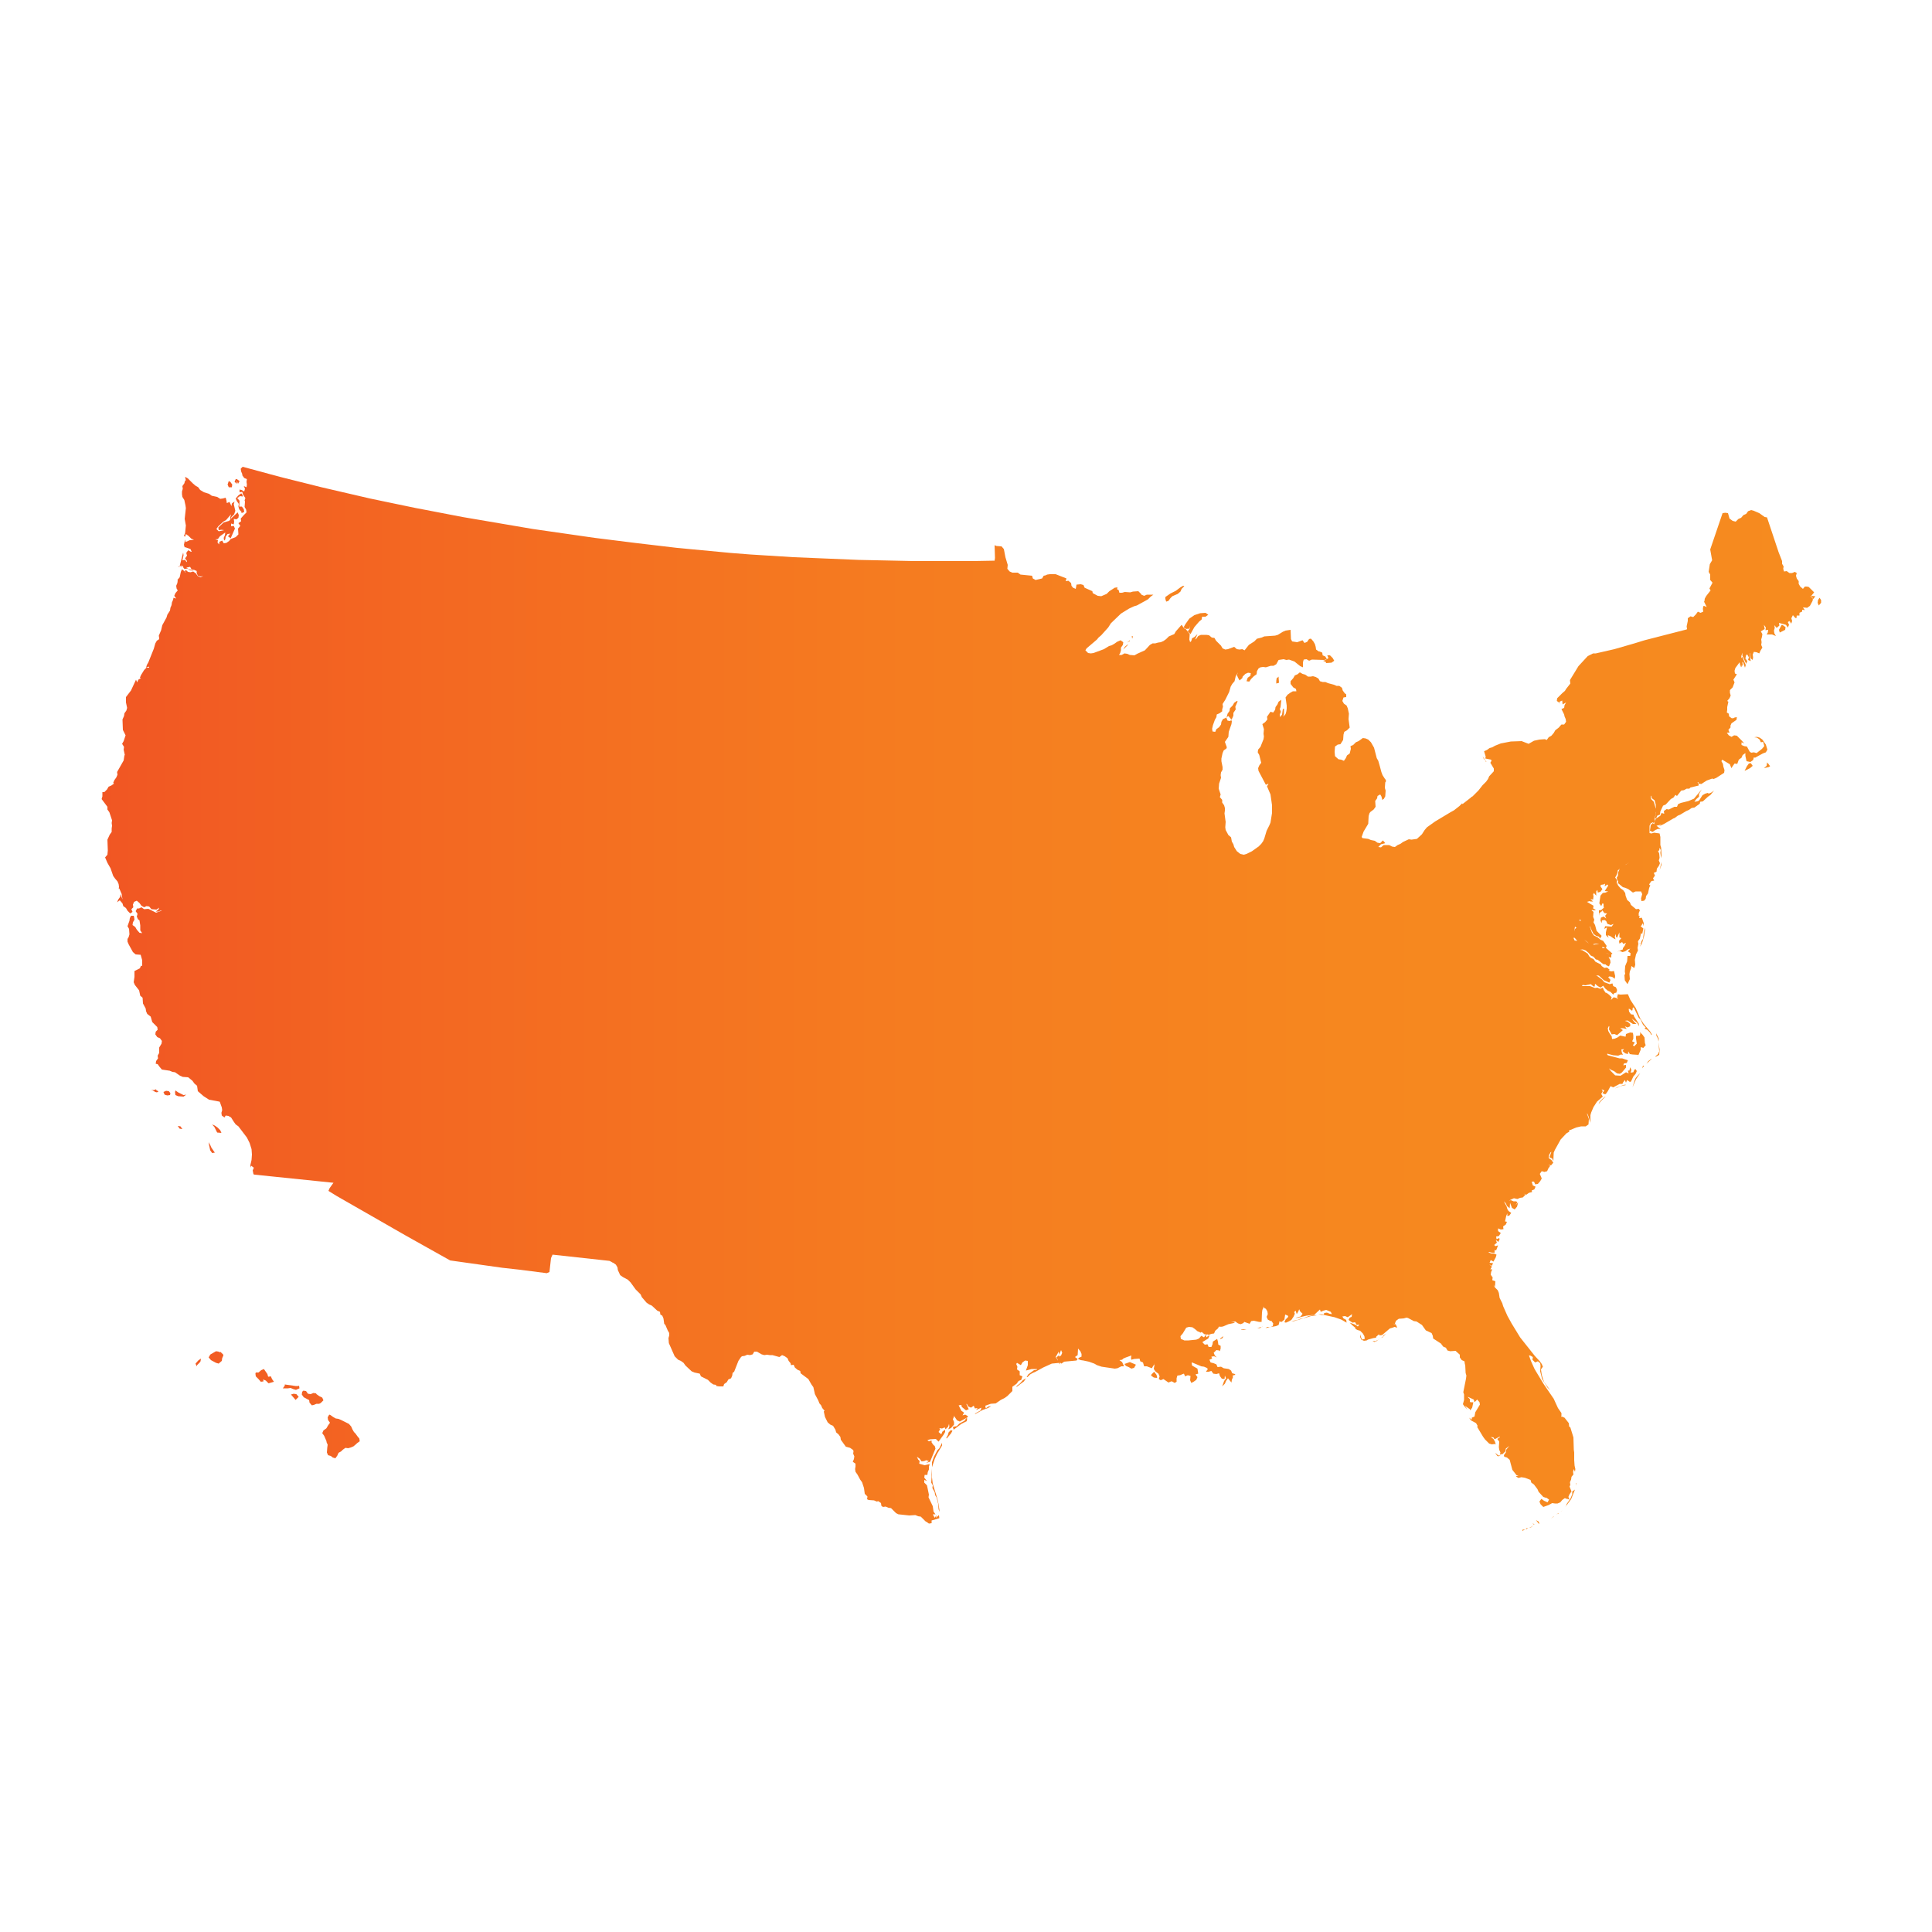 <?xml version="1.0" encoding="utf-8"?>
<!-- Generator: Adobe Illustrator 26.0.3, SVG Export Plug-In . SVG Version: 6.00 Build 0)  -->
<svg version="1.1" xmlns="http://www.w3.org/2000/svg" xmlns:xlink="http://www.w3.org/1999/xlink" x="0px" y="0px"
	 viewBox="0 0 500 500" style="enable-background:new 0 0 500 500;" xml:space="preserve">
<style type="text/css">
	.st0{display:none;}
	.st1{display:inline;}
	
		.st2{clip-path:url(#SVGID_00000033346075900621204640000002016870528580928134_);fill:none;stroke:#660080;stroke-width:1.5;stroke-miterlimit:10;}
	.st3{fill:url(#SVGID_00000177467052937844457350000009774719816615735473_);}
	.st4{fill:url(#SVGID_00000004545600999608330340000007635577630620713908_);}
	.st5{fill:url(#SVGID_00000057837111588627095120000009238681746610450873_);}
	.st6{fill:url(#SVGID_00000015323340219752419800000007099537365277156527_);}
	.st7{fill:url(#SVGID_00000021808918558447998450000005184750298459759269_);}
	.st8{fill:url(#SVGID_00000128449566885944012430000014799628073809817012_);}
	.st9{fill:url(#SVGID_00000154391331767909486060000008275457432211046053_);}
	.st10{fill:url(#SVGID_00000131363331869378501930000016280743195886964899_);}
	.st11{fill:url(#SVGID_00000163031190661787743320000005817800243174562227_);}
	.st12{fill:url(#SVGID_00000098211391920787637320000007519329760971651257_);}
	.st13{fill:url(#SVGID_00000030445166645502711350000010042652113261566085_);}
	.st14{fill:url(#SVGID_00000031180581151907634700000010445425707559778474_);}
	.st15{fill:url(#SVGID_00000158022066370161132490000005447968027687368357_);}
	.st16{fill:url(#SVGID_00000150089894691880120770000005493404256371036346_);}
	.st17{fill:url(#SVGID_00000129887143559107367910000003818430935140145057_);}
	.st18{fill:url(#SVGID_00000035491194316390340050000011027357220981773227_);}
	.st19{fill:url(#SVGID_00000000209204144078301950000014145861932162120327_);}
	.st20{fill:url(#SVGID_00000095335654154028969460000011923604586073378227_);}
	.st21{fill:url(#SVGID_00000075866241655374476690000001290445234521113766_);}
	.st22{fill:url(#SVGID_00000119116989557048462000000016090490049289304985_);}
	.st23{fill:url(#SVGID_00000102523906598648816140000010299309739802792361_);}
	.st24{fill:url(#SVGID_00000042014734064278658990000017330833243742225816_);}
	.st25{fill:url(#SVGID_00000033371382451929021130000004452393698669318818_);}
	.st26{fill:url(#SVGID_00000010307606510108494770000003184464165175328190_);}
	.st27{fill:url(#SVGID_00000011031072615772704350000001820933678284347042_);}
	.st28{fill:url(#SVGID_00000180341213796750645240000016043900646816829589_);}
	.st29{fill:url(#SVGID_00000036250040050858370940000009456332369915526557_);}
	.st30{fill:url(#SVGID_00000065796330615614422010000004329912531721643449_);}
	.st31{fill:url(#SVGID_00000008837343291861242520000005775702582353979820_);}
	.st32{fill:url(#SVGID_00000173842277725967455890000004884687903677630651_);}
	.st33{fill:url(#SVGID_00000018194878731597214380000004269561685499123340_);}
	.st34{fill:url(#SVGID_00000141429237785606564360000007039625996012675756_);}
	.st35{fill:url(#SVGID_00000166651782496671149580000000540903298162406544_);}
	.st36{fill:url(#SVGID_00000096764867752431532840000009653316039132691595_);}
	.st37{fill:url(#SVGID_00000056391973649030579550000007901346390083317391_);}
	.st38{fill:url(#SVGID_00000121280022659696982820000000861586530504290192_);}
	.st39{fill:url(#SVGID_00000033347538907876453270000017073741528412528550_);}
	.st40{fill:url(#SVGID_00000178904046935371900980000006671175458636152709_);}
	.st41{fill:url(#SVGID_00000171711760353036321160000000918273966210843317_);}
	.st42{fill:url(#SVGID_00000149355354023895882520000006485259387401109928_);}
	.st43{fill:url(#SVGID_00000133496462961468342010000017975868161862883973_);}
	.st44{fill:url(#SVGID_00000106104916652603211750000002748658866829934484_);}
	.st45{fill:url(#SVGID_00000080173033408969081870000004771051998695749507_);}
	.st46{fill:url(#SVGID_00000147203925797977217300000005466276458111000970_);}
	.st47{fill:url(#SVGID_00000155837073242352109660000005288151469100591771_);}
	.st48{fill:url(#SVGID_00000114073221781101316810000015495794059586896512_);}
	.st49{fill:url(#SVGID_00000106834722396728145540000018307030733051163062_);}
	.st50{fill:url(#SVGID_00000146476071390221786580000007395659518822208938_);}
	.st51{fill:url(#SVGID_00000061451514665347360790000005466575354376202388_);}
	.st52{fill:url(#SVGID_00000167386605904408958170000009369690683143331502_);}
	.st53{fill:url(#SVGID_00000067234558606602365590000004547918690951129790_);}
	.st54{fill:url(#SVGID_00000001659841217977078080000017820814796416125861_);}
	.st55{fill:url(#SVGID_00000069365250201419751480000007022243669649527216_);}
	.st56{fill:url(#SVGID_00000017496102915497680410000004281272584213871546_);}
	.st57{fill:url(#SVGID_00000055698734497076238500000006172336961029398687_);}
	.st58{fill:url(#SVGID_00000086676028127538712830000007769368977130223550_);}
	.st59{fill:url(#SVGID_00000179648279264029877600000008457298839670766254_);}
	.st60{fill:url(#SVGID_00000180347113279817500820000009717195877083762058_);}
	.st61{fill:url(#SVGID_00000099658307679566834320000017318352486666659756_);}
	.st62{fill:url(#SVGID_00000023984631845916043960000013911264176489575614_);}
	.st63{fill:url(#SVGID_00000018954683375243376430000000816766995073236868_);}
	.st64{fill:url(#SVGID_00000073003285175821360520000007032295997209326520_);}
	.st65{fill:url(#SVGID_00000065758413418954108970000002441110767967307195_);}
	.st66{fill:url(#SVGID_00000119832001780458051650000018354600205784809389_);}
	.st67{fill:url(#SVGID_00000000206227781678465810000002870033363641770646_);}
	.st68{fill:url(#SVGID_00000033345500195872474710000012729994816844647605_);}
	.st69{fill:url(#SVGID_00000146500135596444349440000000304838938806790055_);}
	.st70{fill:url(#SVGID_00000170961863050893646980000012185307829513653123_);}
	.st71{fill:url(#SVGID_00000014632439497450657750000005624375191254341033_);}
	.st72{fill:url(#SVGID_00000023970497527556935820000004375594036644600233_);}
	.st73{fill:url(#SVGID_00000018955355551328074680000006313204038625490596_);}
	.st74{fill:url(#SVGID_00000109017777850697882850000011573010177924978306_);}
	.st75{fill:url(#SVGID_00000083071671828900560100000004325499379044296877_);}
	.st76{fill:url(#SVGID_00000169524387907101919930000010978554914254922390_);}
	.st77{fill:url(#SVGID_00000077322977949197124970000018358897109126874800_);}
	.st78{fill:url(#SVGID_00000068647965265898933030000015231092741415945862_);}
	.st79{fill:url(#SVGID_00000130622738383369169210000016506600677510613390_);}
	.st80{fill:url(#SVGID_00000176725047127828602860000004633159172424727231_);}
	.st81{fill:url(#SVGID_00000105419159363746660890000005753118795700897456_);}
	.st82{fill:url(#SVGID_00000059991440623853529960000009105432142034829442_);}
	.st83{fill:url(#SVGID_00000139992306144634028550000011347881625561194159_);}
	.st84{fill:url(#SVGID_00000158026158256776503520000012633712585834873259_);}
	.st85{fill:url(#SVGID_00000022522437648316493270000006355638058065771395_);}
	.st86{fill:url(#SVGID_00000182529080969980092520000008003699896065400963_);}
	.st87{fill:url(#SVGID_00000083792118172879220120000013241000982950842025_);}
	.st88{fill:url(#SVGID_00000029028717653940566090000013103624302223718331_);}
	.st89{fill:url(#SVGID_00000052082692107033002300000017622017135453012914_);}
	.st90{display:inline;opacity:0.7;fill:#E2E2E2;}
	.st91{fill-rule:evenodd;clip-rule:evenodd;fill:none;stroke:#808080;stroke-width:0.5;stroke-miterlimit:10;}
	.st92{fill:none;stroke:#808080;stroke-width:0.5;stroke-miterlimit:10;}
	.st93{fill-rule:evenodd;clip-rule:evenodd;fill:#115C95;stroke:#FFFFFF;}
	.st94{fill-rule:evenodd;clip-rule:evenodd;fill:#23247E;stroke:#FFFFFF;}
	.st95{fill:#80B431;stroke:#FFFFFF;stroke-linejoin:round;stroke-miterlimit:10;}
	.st96{fill:#118037;stroke:#FFFFFF;stroke-linejoin:round;stroke-miterlimit:10;}
	.st97{fill:#A40A1F;stroke:#FFFFFF;stroke-width:2;stroke-linejoin:round;stroke-miterlimit:10;}
	.st98{fill:#E48080;stroke:#FFFFFF;stroke-width:2;stroke-linejoin:round;stroke-miterlimit:10;}
	.st99{fill:#D5464C;stroke:#FFFFFF;stroke-width:2;stroke-linejoin:round;stroke-miterlimit:10;}
	.st100{fill:#64BFDD;stroke:#FFFFFF;}
	.st101{fill:#1185B7;stroke:#FFFFFF;}
	.st102{fill:#FF6600;stroke:#FFFFFF;stroke-miterlimit:10;}
	.st103{fill:#FF912E;stroke:#FFFFFF;stroke-miterlimit:10;}
	.st104{fill:none;stroke:#FFFFFF;stroke-miterlimit:10;}
	
		.st105{display:inline;opacity:0.92;fill-rule:evenodd;clip-rule:evenodd;fill:#FFFFFF;stroke:#666666;stroke-width:1.375;stroke-miterlimit:10;}
	.st106{fill:#F4F4F2;}
	.st107{fill:#FF6600;}
	.st108{fill:#FFFFFF;}
	.st109{fill:none;stroke:#3A3A3A;stroke-width:0.565;stroke-miterlimit:10;}
	.st110{display:inline;opacity:0.95;}
</style>
<g id="background">
</g>
<g id="White_Background">
</g>
<g id="Start_a_Team_Page">
	<g id="top_box">
	</g>
	<g id="text">
	</g>
	<g id="roll_over_effects_1_">
	</g>
</g>
<g id="Sponsor_Page">
	<g id="boxes_1_">
	</g>
	<g id="text_1_">
	</g>
</g>
<g id="Why_DI">
	<g id="boxes_2_">
	</g>
	<g id="text_4_">
	</g>
</g>
<g id="Mission__x26__History">
</g>
<g id="Locations_Page">
	<g id="art">
		
			<linearGradient id="SVGID_00000090272102048125511190000004511736732888489090_" gradientUnits="userSpaceOnUse" x1="26.205" y1="258.763" x2="471.375" y2="258.763">
			<stop  offset="0" style="stop-color:#F15623"/>
			<stop  offset="0.179" style="stop-color:#F36722"/>
			<stop  offset="0.45" style="stop-color:#F57B20"/>
			<stop  offset="0.723" style="stop-color:#F6871F"/>
			<stop  offset="1" style="stop-color:#F68B1F"/>
		</linearGradient>
		<path style="fill:url(#SVGID_00000090272102048125511190000004511736732888489090_);" d="M61.3,125.2l-0.6-0.5l0.3-0.7h0.3
			l0.7,0.5l-0.4,0.7l-0.3-0.7L61.3,125.2z M62.9,128.5l-0.3-0.7l-0.2-0.1l-0.7,0.5l-0.7,0.8l0.3,0.7l0.5,0.7l-0.1,0.7l0.2,0.7
			l0.6,0.7v0.3l0.7-0.3l-0.1-0.7l-0.5-0.7h-0.7l0.1-1.5l-0.6-0.7l0.7-0.5L62.9,128.5z M387.1,376.1H387l0.5,0.7l0.3,0.1l0.7-0.4
			l-0.7,0.2L387.1,376.1z M394,396.2l0.7-0.4l-0.7,0.1L394,396.2z M394.9,395.8l0.6-0.3h-0.5L394.9,395.8z M395.7,395.4l0.5-0.1
			l0.7-0.6l-0.7,0.5L395.7,395.4z M397,394.6l0.1-0.1l-0.5-0.3L397,394.6z M397.5,393.4l0.7,0.9h0.2l-0.2-0.5L397.5,393.4z
			 M401.4,393l0.7-0.5l0.1-0.1l-0.2,0.1L401.4,393z M403.4,391.7v-0.1l-0.6,0.3L403.4,391.7z M404.2,391l0.1-0.1l-0.5,0.4L404.2,391
			z M406.9,386.7l-0.5,1.2l-1,1.4v0.2l-0.3,0.5l1.5-2l1-2.5l-0.7,0.5V386.7z M407.9,384.5l0.1-0.7h-0.1V384.5z M292.4,165.7
			l-0.7,0.6l0.7-0.4L292.4,165.7z M326.7,343.3l0.1-0.1l-0.3,0.2L326.7,343.3z M326.1,343.7l0.4-0.3l-1.1,0.3L326.1,343.7z
			 M337.2,341.2l-0.7,0.1l-0.7,0.3l-1.6,0.3h0.7l4.4-1.3l1.5-0.2l-0.7-0.1l-1.4,0.3L337.2,341.2z M424.8,243.6l-0.1,0.7l-0.3,0.7
			l0.5-0.7l0.4-1.4l0.2-0.7l0.3-2.1l-0.3,0.7l-0.3,2.2l-0.1,0l0.1,0L424.8,243.6z M468.5,154.2l0.7,0.6l-0.1,0.7l-0.7,1.3l-0.7,0.5
			l-1.1-0.1l0.5,0.7l-0.7-0.1v0.5h-0.1l-0.6,0.3v0.7h-0.7l-0.1,0.7l-0.3-0.1l-0.6-0.7l-0.4,0.8l0.2,0.7l-0.1,0.7l-0.2-0.7l-0.1,0.7
			l-0.3-0.7l-0.4,0.3l0.3,0.7l-0.3,0.7l-0.5-0.7l-1.8-0.5l0.1,0.7l-0.7,0.6l-0.6-0.7l0.1,0.7l-0.2,0.7l0.1,0.7l0.4,0.7l-1-0.4h-1.4
			l0.3-0.5l0.1-0.7l-0.7,0.1l0.1-0.7l-0.5-0.7l0.2,1.1l-1,0.6l0.4,0.7l-0.1,0.7l-0.2,0.7l0.1,0.7l-0.1,0.7l0.3,0.7l-0.5,0.8
			l-0.3,0.7l-0.7-0.3l-0.7-0.1l-0.3,0.7l0.1,0.7l-0.1,0.7l-0.5-0.4l-0.2-0.7l0.1-0.7l-0.1,0.1l-0.1,0.7l0.3,1.3l-0.7-0.3l0.2-0.7
			l-0.4-0.7l-0.3,0.1l-0.2,0.9l0.5,0.7l-0.3,0.7l-1-2.2l0.1-0.7l-0.3,0.7l-0.1,0.7l0.3-0.3l0.9,2.1l-0.2,0.7l-0.5-1.4l-0.2-0.1
			L451,172l-0.3,0.7l-0.1-0.7l-0.1,0.7l-0.3-1.3l-1.1,1.5l-0.2,0.7l0.1,0.7l0.5,0.2l-0.9,1.4l0.3,0.7l-0.5,1.3l-0.7,0.7v0.7l0.2,0.7
			l-0.3,0.7l-0.6,0.7l0.3,0.2l-0.3,1.4v0.7l-0.1,0.7l0.5,0.3l0.1,0.7l0.7,0.5l0.7-0.1l-0.1-0.1l0.7-0.1l-0.1,0.7l-1.3,0.9l-0.3,0.7
			l0.1,0.3l-0.6,0.7l0.3,0.7h-0.7l0.5,0.7l0.7,0.4l0.7-0.4l0.7,0.1l1.3,1.3l0.6,0.7l-0.7-0.3v0.7l0.7,0.3l0.7,0.1l0.7,1.3l0.4,0.3
			l0.7-0.1l0.7,0.2l1.4-1.1l0.6-0.7l-0.3-1.1l-0.6,0.1l-0.3-0.7l-0.7-0.5l-0.7-0.1l0.7-0.1l0.7,0.2l0.7,0.5l0.9,1.3l0.4,1.3
			l-0.4,0.7l-0.8,0.3l-2,1.1l-0.3-0.1l-0.2,0.7l-0.7,0.5L452,197l-0.3-1.4v-0.7l-0.7,0.5l-0.3,0.7l-0.7,0.5l-0.4,1.1l-0.7-0.1
			l-0.5,0.7l-0.3,0.5l-0.3-0.7l-0.1-0.3l-2-1.2l-0.2,0.4l0.4,0.7l0.1,0.7l0.3,0.9l-0.1,0.7l-2,1.3l-0.7,0.3l-0.4-0.1l-1.4,0.5
			l-1.4,0.9l-0.7-0.1v-0.3l-0.3-0.1l0.3,0.5v0.4l-2.1,0.5l-0.3,0.3h-0.7l-0.7,0.4l-0.7,0.1l-1.1,1.4l-0.4-0.3l-0.5,0.7l-0.7,0.4
			l-1.3,1.4l-0.7,0.3l-0.7,1.5l-0.1,0.8l-0.7,0.3l-0.3,0.7h-0.3l0.3-1.5l-0.1-2.1l-0.3-1.1l-0.7-0.5l-0.2-0.7l-0.1,0.2l0.1,0.7
			l0.7,0.7l0.5,1.7l0.1,0.1v0.7l-0.1,0.7l-0.1,0.4l-0.2,0.7v0.1l0.1,0.6l-0.3,0.5l-0.3-0.2l-0.2,0.2l-0.2-0.1l-0.4,0.8v1.3v0.6
			l0.5,0.1l0.7-0.2l1.4,0.2l0.2,0.9v2.1l0.2,0.7l0.1,2l-0.1,0.7l-0.2-1.4l0.1-0.7l-0.3-0.6l-0.1,0.7l-0.3,0.1l0.3,0.7l0.1,1.1
			l-0.2,0.7l0.3,0.7l-0.3,0.7l-0.5,0.7l-0.1,0.8l-0.7,0.3l0.3,0.7l-0.5,0.7l0.3,0.6l-0.7,0.1l-0.5,0.7l-0.1,0.3l0.3,0.1l-0.3,0.7
			l-0.3,1.4l-0.5,0.7l-0.1,0.7l-0.4,0.5l-0.7,0.1l-0.1-0.7l0.3-1.1l-0.3-0.7h-1.4l-0.7,0.3l-1.2-0.9l-0.7-0.3l-0.7-0.2l-1.2-1l0,0.4
			l-0.1-0.5l0.1-0.4l0,0l-0.4-0.7l0.1-0.2l-0.1-0.1l0.3-0.4l0.1-1l0.2-0.4v0l0.1-0.3l0-0.2l-0.1,0.1l0.1,0.1l-0.4,0.2l0,0l-0.1,0.7
			l-0.3,0.7l-0.3,0.5l0.5,0.7l-0.1,0.7l0.4,0.7l0.6,0.7l0.7,0.5l0.5,0.7l0.1,0.7l0.4,1.1l0.7,0.6l0.3,0.7l1.3,1.1l0.7-0.1l0.3,0.4
			l-0.3,0.7v0.7l0.3,0.1l-0.2,0.3l0.1,0.2l0.6-0.1l0.5,1.4v0.1l-0.1,0.7l-0.1-0.7l-0.2,0.1l-0.1,0.3l-0.3,0.3l0.7,0.6l-0.3,1.4
			l-0.3-0.2l-0.3,1.4l-0.5,0.7l0.1,0.7l0.7-0.3l0.2,0l-0.9,0.3l-0.2,1l0.1,0.7l-0.5,1l-0.3,1.4l0.1,1.3l-0.2,0.7l-0.1,0.1l-0.7-0.5
			l-0.1,0.7l-0.3,0.7l-0.1,0.7l0.1,1.3l-0.6,1.3l-0.7-1l-0.1-1.4l0.2-0.2l-0.1-0.7l0.1-1.4l0.5-1.2l0.1-1.4h0.7l0.1-0.7l-0.7-0.5
			l0.6-0.7l-0.6,0.2l-0.7,0.5l-0.7,0.2l-0.7-0.3l-0.7,0.2l1.5-0.6v-0.3l0.5-0.7l0.3-0.7l-0.7,0.3l-0.3-0.5l-0.7,0.4l-0.1-0.7
			l0.6-0.7l-0.5-0.2v-1.3l-0.6,1.4l-0.3-0.3v-0.7l-0.3,0.7l0.2,0.7l-0.6-0.3l-0.7-0.5l-0.7-0.3l0.2,0.7l-0.7-0.7v-0.7l0.3-1.3
			l-0.7,0.4l0.2-0.7l1.7,0.1l0.5-0.7l-0.7,0.3l-0.9-0.3l-0.3-0.7l-0.4-0.3l-0.7,0.1l-0.1,0.7l-0.3-0.7l0.1-0.7l0.7-0.3l0.7,0.5
			l-0.3-0.7l0.5-0.6l-0.7-0.1l-0.5-0.7l-0.2,0.3l-0.6,0.4l-0.1,0.7v-1.4l0.6-0.1l0.7-0.6l-0.1-0.3v-0.7l-0.3-0.1l-0.3,0.7l-0.5-0.7
			l0.3-2l0.6-0.7l0.7-0.1l0.7-0.3l-0.9-0.1l0.9-1.4l-0.2-0.3l-0.7,0.5l0.1-0.7l-0.4,0.2l-0.7,0.1l-0.1,0.4l0.5,0.7l-0.5,0.7
			l-0.7,0.2l-0.1-0.7l-0.3,0.4v1.1l-0.6-0.7l-0.2,0.4l0.1,0.4l-0.1,0.9l-0.7-0.1l0.7,0.6h-0.7l-0.2-0.1l-0.7,0.2l1.7,1l-0.1,0.7
			l0.7,0.4l-0.3,0.1l-0.7-0.1l-0.1,0.1l0.5,0.4l-0.1,1.3l0.3,0.7l-0.2,0.7l0.4,0.7l0.4,1.5l1.3,1.3l-0.4,0.7l-0.3-0.5l-0.7-0.2
			l-0.7-0.5l-0.7-1.4l-0.2-0.7v0.4l0.5,1.4l0.5,0.7l1,0.5l0.7,0.6l0.7,0.3l0.9,1.3l-0.2,0.5l1.7,1.5l-0.4,0.3l-0.7-0.3l-0.7-0.2
			l1.5,0.5v0.7l-0.7-0.1l0.4,0.7l0.1,0.7l-0.4,1l-0.7-0.3l-0.1-0.2l-0.7-0.1l-1.4-1.1l-0.5-0.1l-0.6-0.7l-0.7-0.3l-0.6-0.7l-0.7-0.6
			l-0.8-0.3l-0.7,0.1l0.6,0.1l1.4,0.9l0.4,0.7l0.4,0.4l0.7,0.3l0.5,0.7l1.4,0.7l0.2,0.4l0.7,0.5l0.7-0.1l0.7,0.6l-0.3,0.2l0.7,0.2
			l0.7-0.1l0.3,1.3l-0.1,0.7l-0.7-0.5l-0.7-0.1l-0.3,0.2l0.6,0.7l-0.3,0.7l-1.4-0.6l-1.3-1.2l-0.7-0.1l1.5,1.1l0.6,0.7l1.4,0.5
			l0.7-0.2l0.2,0.7l0.7,0.3l0.3,0.7l-0.2,0.7l-0.5,0.1l-0.3,0.4l-0.7-0.7l-0.7-0.3l-0.7-0.6l-0.5-0.7l-0.7,0.5l-0.7-0.4l-0.7-0.6
			l-0.1,0.7h-0.3l-0.7-0.6l-1.4,0.3l-0.7-0.1l-0.2,0.3h2.1l1.3,0.5l0.6-0.1l0.7,0.3l0.7-0.3l0.3,0.7l0.5,0.7l0.1-0.1l0.7,0.5
			l0.7,0.7l-0.2,0.7l0.7-0.7l0.5,0.1l0.7,0.3l-0.3-0.4l0.2-0.8l0.7,0.1l1.9-0.1l0.6,1.4l1.3,2l0.1,0.1l1.2,2.8l0.9,1.4l1.7,2
			l0.4,0.7l-0.1,0.2l-0.4-0.7l-0.7-0.7l-0.7-0.3l0.3-0.3l-0.7-0.7l-0.6-1.3l-0.5-0.5l-1.3-2.7l-0.2,0.1l-0.3,0.1h0.3l-0.2,0.7
			l-0.7-0.5h-0.2l0.1,0.7l0.5,0.7l0.7,0.1v0.3l1.3,2l0.1,0.7l-0.5-0.9l-1.4-1.1l0.5,0.7l0.7,0.7h-0.9l-1.4-0.9l-0.7,0.1l0.7,0.2
			l0.7,0.6v0.6l-0.7,0.3l-0.7-0.3l0.5,0.7l-1-0.2h-0.7l0.7,0.5l-1.5,1.3l-0.7-0.3l-0.7,0.1l-0.7-1.3l0.1-0.7l-0.1-0.2l-0.3,0.6
			l0.1,0.7l0.4,0.7l0.5,0.7l0.1,0.7l0.7-0.1l0.7-0.3l0.7-0.5l1.4,0.3l0.1-0.7l1.1-0.4l0.7,0.1l0.1,0.7v0.8l-0.3,0.7l0.7,0.3
			l-0.5,0.7l0.3,0.3l0.7-0.7l-0.2-1.3v-0.7l1-0.1l0.1-0.5l-0.1-0.4l0.7,0.7l0.5,0.7l0.1,1.4l0.2,0.6l-0.6,0.7l-0.7-0.2v0.7l-0.9,2.1
			L424,273l-1.5-0.1l-0.7-0.1l-0.4-0.7l-0.1,0.7l-0.7-0.2l-0.7-0.6l0.4-0.5l-0.7,0.1l0.1,0.7l0.3,0.7l-0.5-0.1l-0.7,0.3l-1.3-0.1
			l-1.5-0.4l-0.1,0.1l0.2,0.3l3,0.8h0.7l1.5,0.5l-0.3,0.7l-0.7,0.1l-0.2,0.5l0.7-0.1v0.7l-1.1,1.3l-0.5,0.3l-0.7-0.1l-0.8-0.6
			l-0.7-0.3l-0.6-0.4l0.5,0.7l1.1,1.1l1.4,0.1l1.4-0.9l0.7,0.3l-0.2-0.7l0.5-0.1l-0.1-0.1l0.2-0.7l0.3,0.7l-0.2,0.7l0.7-0.1l0.3-0.7
			l0.3-0.1l0.3,0.5l-0.3,0.7l-0.6,0.7l-0.6,1.3l-0.3,0.1l-0.7-0.5l-0.3,0.7l-0.3-0.7l-0.5,0.7l-0.1,0.3h-0.7l-1.7,0.9l-0.7-0.3
			l-0.7,1.3l-0.5,0.7l-0.2,0.1l-0.7-0.3l0.5-0.7l-0.7-0.3l0.3,0.5l-0.4,0.7l0.4,0.7l-1.5,1.3l-0.9,1.4l-0.6,1.4l-0.2,0.7v2l-0.5-1.7
			l-0.3-0.7h-0.1l0.5,1.4l-0.1,1.4l-0.7,0.5h-1.2l-1.3,0.3l-1.4,0.6l-0.4,0.1v0.4l-0.7,0.4l-1.5,1.6l-1.5,2.7l-0.3,0.7l-0.1,2.2
			l-0.3-0.7l-0.7-0.3l0.5-1.4l-0.2,0.1l-0.4,0.7l-0.1,0.8l0.7,0.5l0.5,0.7l-0.6,0.7l-0.7-0.2l0.5,0.3l-0.5,0.7l-0.3,0.7l-0.7,0.2
			l-0.7-0.2l-0.5,0.7l0.3,0.7L399,305l-0.4,0.7l-0.6,0.7l-0.7,0.1l-0.3-0.7h-0.6l0.3,1l0.7,0.3l-0.3,0.7l-0.7,0.3l0.1,0.4l-0.8,0.2
			l-0.7,0.5l-0.7-0.3l0.5,0.3l-0.7,0.7l-0.7,0.1l-0.7,0.3l-0.9-0.2l-1.3,0.6l0.5-0.1l0.7,0.3h0.7l0.3,0.3l-0.5,0.7l0.7-0.7l-0.3,1.1
			L392,313l-0.7-0.4l-0.5-1.3l-0.1,1.4l-0.7-0.6l-0.3-0.7l-0.5-0.5l0.7,1.3l0.2,0.7l0.3,0.5l0.7,0.5l-0.5,0.7l-0.5,0.1V314l-0.3,0.7
			l-0.3,1.4l0.5,0.1l-0.3,0.7l-0.7,0.5l0.1,0.7l-0.7,0.1l-0.7-0.3v0.7l0.7,0.5l-0.5,0.8l-0.7,0.1l0.1,0.7l0.7-0.3l0.1,0.3l-0.3,0.7
			l-0.7-0.5l0.3,0.7l-0.7,0.6l0.3,0.3l0.7-0.2l-0.5,1.3l-0.4-0.1v0.7h-0.7l-0.7-0.2l-0.2,0.1l0.7,0.3h0.7l0.7,0.3l-0.2,0.7l-0.6,1.1
			l-0.7-0.4l-0.3,0.7l0.9,0.1l-0.3,0.7l-0.7-0.4l0.7,0.6l-0.4,0.7h0.5l-0.3,0.7l-0.1,0.7l0.5,0.7l-0.1,0.7l0.8,0.3l-0.1,1.4
			l-0.4-0.5l0.4,0.7l0.7,0.7l0.3,0.7l0.2,1.3l0.7,1.4l0.2,0.7l1.1,2.5l1.1,2l2.2,3.6l3.8,4.8l1.3,1.4l0.5,0.7l0.3,0.7l-0.5,0.7
			l0.2,1.4l0.4,1.3l0.3,0.7l1.5,2l-0.7-0.7l-1.4-2.2l-0.5-2l0.1-1.4l-0.1-0.7l-0.6-0.5l-0.7,0.3l-0.7-0.7l0.1-0.7l-0.7-0.4h-0.3
			l0.5,1.4l0.9,2l0.4,0.7l2,3.3l2.6,3.8l1.1,2.4l0.9,1.3v0.7l-0.1,0.3l0.2-0.1l0.7,0.3l1.1,1.4l0.1,0.9l0.3,0.2l0.8,2.6l0.1,3.2
			l0.1,0.7v2l0.1,1.4l0.2,0.9l-0.1,0.7l-0.3-0.7l-0.2,0.7l0.1,0.7l-0.5,0.6l-0.1,0.7l-0.3,0.7l0.1,0.7l-0.2,0.4l0.5,1.3l-0.5,0.7
			l-0.3,0.7l0.3,0.7l-0.9-0.3l0.4,0.3l-0.7-0.4l-0.7,0.5l-0.5,0.6l-0.7,0.3h-0.7l-0.7-0.1l-0.9,0.5l-1.4,0.5l-0.7-0.7l-0.3-0.7
			l0.5-0.7l0.7,0.5l0.9,0.4l0.4-0.7l-0.7-0.5H400l-0.6-0.2l-1.2-1.3l-0.3-0.7l-0.9-1.2l-0.7-0.5l-0.2-0.7l-1.3-0.5l-0.4-0.1
			l-0.7-0.1l-0.7,0.2l-0.7-0.4l0.7-0.3h-0.5l-1.1-1.4l-0.7-2.6l-0.7-0.6l-0.7-0.2l-0.1-0.4l0.5-0.7l0.1-0.7l0.8-1l-0.9,0.7l-0.1,0.7
			l-0.7,0.7l-0.7,0.1l0.1-0.5l-0.3-0.7l-0.1-0.7l0.1-1.4l-0.5-0.7l0.7-0.5l-0.1-0.1l-1.3,0.7l-0.3-0.5l-0.7-0.1l0.7,0.5l0.4,0.7
			l0.2,0.7l-0.3-0.1l-0.7,0.1l-0.7-0.2l-1.1-1.1l-0.5-0.7l-1.5-2.5l0.1-0.3l-0.4-0.7l-1.3-0.7l-0.5-0.7l0.7,0.5v-0.5l0.7-0.3
			l0.2-1.1l1.2-2l-0.1-0.6l-0.6-0.7l-0.7,0.7l-0.2-0.7l-1.5-0.7v0.1l0.5,0.5v0.7l0.2,0.1h0.7l-0.3,1.4l-0.5,0.7l-0.1-0.3l-1.3-0.9
			l0.7,1l-0.7-0.7l-0.5-0.7l0.3-1.1v-1.4l-0.2-0.6l0.7-3.5l0.1-0.8l-0.2-0.7l-0.1-2l-0.1-0.3l-0.1-0.7l-0.7-0.3l-0.5-0.7v-0.7
			l-1.1-1l-1.4,0.1l-0.7-0.2l-0.4-0.7l-0.7-0.3l-0.6-0.8l-2-1.3l-0.1-0.7l-0.3-0.7l-1.5-0.7l-1-1.4l-1.4-0.9l-0.7-0.1l-1.5-0.8
			l-0.4-0.1l-0.7,0.2l-1.3,0.1l-0.7,0.5l-0.3,0.7l0.3,0.3l-0.9-0.3l0.9,0.4l0.3,0.7l-0.7-0.2l-0.5,0.2l-0.7,0.2l-2,1.7l-0.7,0.1
			l-0.1-0.3l-0.7,0.6l-0.1,0.3l-0.7,0.1l-1.4,0.4l-0.3,0.2l-0.7,0.1l-0.7-0.3l-0.3-0.7l0.1-0.7l0.1,0.7l0.3,0.7l0.7-0.2l-0.1-0.7
			l-0.4-0.7l-0.7-0.7l-0.7-0.2l-0.7-0.4h0.3l-0.3-0.3L350,343l-0.7-0.7l1.4,0.5l0.7,0.5l0.4-0.5l-0.7,0.1l-0.4-0.7l-0.7,0.1l-1-0.7
			l0.3-0.6l0.5-0.2l0.1-0.7l-1.1,0.8l-0.7-0.3l-0.7,0.1l0.3,0.5l0.7,0.4l0.1,0.7l-1.4-0.8l-1.7-0.6l-2.8-0.6h-0.7l-0.7-0.2l1.4,0.1
			l0.1-0.4l0.7-0.1l0.7,0.3l0.6,0.1l-0.3-0.6l-1.2-0.5l-0.7,0.2l-0.7,0.3l-0.2-0.6l-1.4,1.3l-0.3,0.1l-1.8,0.2l-2.1,0.5l-0.7,0.1
			l0.2-0.1l1.1-0.3l0.5-0.7l-0.7-0.7l-0.1-0.4l-0.1,0l-0.2,0.5l-0.4,0.7l-0.3-0.9l-0.1,0.1l-0.3,0.3l0.1,0.1l0.1,0.3l-0.3,0.7
			l-0.6,0.9l-0.7,0.4l-0.7,0.3l-0.4-0.1l0.3-0.7l0.7-0.7l-0.1-0.3l-0.7-0.3l-0.2,1.3l-0.7,0.6l-0.7-0.1l0.1,0.2l-0.2,0.7l-0.7,0.3
			l-2.7,0.5l0.5-0.3l0.7,0.1l0.7-0.3l0.1-0.7l-0.5-0.7l-0.2,0.1l-0.7-0.4l-0.3-0.7l0.3-0.7l-0.1-0.7l-0.4-0.7l-0.3-0.1l-0.4-0.5
			l0.1,0.3l-0.3,0.6l-0.1,0.7l-0.1,2.4h-0.7l-1.3-0.3l-0.7,0.1l-0.4,0.7l-1.4-0.5l-0.2,0.3l-0.7,0.3l-0.7-0.2l-0.7-0.5l-1.1,0.1
			l1,0.1l-0.3,0.2l-1.4,0.3l-1.4,0.6l-0.7,0.1l0.1-0.1l-0.6,0.1l0.1,0.1l-0.2,0.3l-0.7,0.6l-0.3,0.7l-0.7,0.1l-0.8,0.3l-0.1-0.2
			l-0.2,0.1l-0.7-0.1l-0.7-0.6l-0.3,0.2l-0.5-0.3H310l-0.7-0.6l-0.7-0.5l-0.9-0.1l-0.7,0.2l-0.9,1.5l-0.6,0.7l0.1,0.7l0.9,0.4h1.1
			l2-0.2l0.7-0.3l0.6-0.7l0.7,0.4l0.5-0.7l0.1,0.7l0.7-0.5l0.1,0.1l-0.3,0.7l-1.5,0.9l0.1,0.2l0.5,0.5l0.7-0.1l0.3,0.7h0.7l0.3-0.7
			l0.1-0.7l1.1-0.7l0.2,0.7l0.1,0.8l0.6,0.3v0.7l-0.2,0.7l-0.2-0.2l-0.7-0.1l-0.7,0.7l0.3,0.7l0.5,0.5l-0.7-0.3l-0.7,0.1l0.2,0.5
			l-0.7,0.3l0.3,0.7l0.8,0.2l0.7,0.3l0.3,0.7l0.9-0.1l0.7,0.4l1.3,0.2l0.6,0.4l0.3,0.7l0.7,0.2l0.1,0.2l-0.7,0.2l0.1,0.4l-0.3,0.7
			l-0.1,0.7l-0.9-1.1l-0.5,0.7l-0.3,0.7l-0.7,0.7l0.5-1.4l0.5-0.7l-0.3-0.7l-0.1,0.9l-0.7-0.1l-0.5-0.7l-0.2-0.7l-0.7,0.2l-0.8-0.1
			l-0.5-0.7l-0.7,0.2h-0.7l0.5-0.7l-0.3-0.3l-0.7-0.3l-0.7-0.1l-2.4-1l-0.1,0.1l0.1,0.7l1.4,0.8l0.2,1.3l-0.7,0.2l0.5,0.7l-0.3,0.7
			l-0.7,0.5l-0.6,0.3l-0.3-0.7l0.1-1.1l-0.7-0.2l-0.7,0.3l-0.3-0.7l-0.3,0.1l-0.7,0.3l-0.7,0.1l-0.2,0.7v0.9l-0.5,0.3l-0.7-0.4h-0.2
			l-0.7,0.3l-1.3-0.9l-0.7,0.3l-0.5-0.3l0.2-0.7l-0.3-0.7l-0.7-0.5l-0.5-0.7l0.1-0.7l0.1-0.1l-0.1-0.7v0.5l-0.2,0.1l-0.4,0.7
			l-1.3-0.5h-0.7l-0.3-1l-0.7-0.3l-0.2-0.7l-1.4,0.1l-0.7,0.2l-0.1-0.4l0.1-0.7l-1.4,0.5l-0.7,0.3l-0.3,0.3l-0.7,0.1l0.7,0.5
			l0.5,1.1h-0.7l-1,0.5l-0.7,0.1l-3.4-0.5l-1.2-0.4l-0.7-0.4l-1.4-0.5l-1.4-0.3l-0.7-0.1l-0.7-0.3l0.2-0.3l0.7-0.3v-0.7l-0.3-0.7
			l-0.6-0.7l-0.1,1.7l-0.7,0.5l0.7,0.5l-0.3,0.4l-3.2,0.3l-0.7,0.5l-0.4-0.3l0,0.5l-0.5-0.7V352l-0.4-0.7l0.7-0.6l0,0.4l0.5-0.3
			l0.3-0.7l-0.3-0.7l-0.2,0.5l-0.3,0.7l0,0l-0.1-0.8l0,0l-0.8,1.4l1,1.5l-2,0.2l-2.2,1l-2,1.1l-0.7,0.3l-0.7,0.4l-0.7,0.7h-0.2
			l0.4-0.7l1.5-1.1l0.7-0.1l0.1-0.2H267l-1.5,0.4l0.5-1.4v-1.1l-0.7-0.1l-0.7,0.5l-0.4,0.7l-1-0.6L263,353l0.3,0.7l-0.1,0.7l0.7,0.5
			v1l0.7,0.3l-0.3,0.9l-0.7,0.3l-0.5,0.7l-1.1,0.8L262,360l-1.3,1.3l-0.7,0.5l-1,0.5l-1.3,0.9l-1.3,0.1l-1.4,0.5l0.1,0.7l0.7-0.5
			l0.7-0.1l-0.8,0.5l-1.4,0.5l-2,1.1l0.1-0.2l1.4-0.8l0.2-0.7l-1.4,0.6l0.4-0.5l-0.7,0.1l-0.3-0.7l-0.7,0.5l-0.7-0.3l-0.4-0.7
			l-0.1,0.1l0.6,1.3L250,365l-1.1-0.9l-0.1-0.5l-0.7,0.1l0.7,1.4l0.7,0.5l-0.4,0.7l0.7-0.2l0.7,0.4l-0.1,0.3l-2,1.1l-0.7-0.3
			l-0.9-1.3l0.1,0.3l-0.3,0.7l0.3,0.7v0.7l-0.8,0.9l-0.7,0.3l0.3-0.7l-0.1-0.7l-0.2,0.7l-0.7,0.7l-0.2-0.5l-0.7,0.3l-0.7-0.1
			l0.2,0.3l-0.4,0.7l0.7,0.6l0.3-0.7l0.7-0.5v0.6l-0.4,0.7l-1.3,1.8l-0.7-0.7l-1.5,0.1l-0.7,0.2l0.4,0.3l0.7-0.2v0.5l0.5,0.7
			l0.3,0.2l0.2,0.7l-1.4,3.4l-1,0.3l0.7-0.5l-0.7-0.2l-0.5,0.2l-0.7,0.1l-0.5-0.7l-0.7-0.5l0.3,0.7l0.4,0.4l-0.1,0.7l1.4,0.4
			l1.3-0.3l-0.2,0.7v0.7l-0.3,0.7l-0.1,0.7h-0.7l-0.1,0.7l0.7,0.9l-0.7-0.3v0.7l0.7,0.7l0.5,2.4l-0.1,0.7l1.1,2.3l0.2,1.4l0.5,0.7
			h-0.7l0.5,0.9l0.5-0.7l-0.2,0.7l0.8-0.7l0.1,0.8l-0.3,0.1l-1.7,0.5v0.7l-0.7,0.1l-0.7-0.5h-0.1l-1.3-1.3l-0.7-0.1l-0.7-0.3
			l-1.6,0.1l-2.8-0.3l-0.6-0.3l-1.3-1.3l-0.7-0.1l-0.7-0.3l-0.7,0.1l-0.4-0.3L228,389l-0.7-0.5l-0.4,0.1l-0.7-0.3l-1.4-0.1l-0.4-0.2
			l0.1-0.7l-0.7-0.7l-0.2-1.5l-0.5-1.5l-0.5-0.7l-0.7-1.3l-0.5-0.7l-0.1-0.7l0.1-0.7v-0.7l-0.7-0.5l0.3-0.7l0.1-0.7l-0.3-0.7
			l0.1-0.7l-0.2-0.3l-0.7-0.5l-1.1-0.3l-1.3-1.8l-0.1-0.7l-0.5-0.7l-0.6-0.5l-0.2-0.7l-0.6-1l-0.7-0.3l-0.7-0.6l-0.7-1.4l-0.3-1.4
			l0.2-0.2l-0.6-0.7l-0.3-0.7l-0.5-0.6V363l-0.3-0.7l-0.8-1.5l-0.4-1.8l-0.5-0.7l-0.8-1.4l-2-1.5l-0.1-0.6l-0.7-0.3l-0.7-0.6
			l-0.3-0.7l-0.7,0.1l-0.1-0.5l-0.5-0.6l-0.3-0.7l-0.7-0.5l-0.7-0.3l-0.7,0.5l-1.8-0.5h-0.7l-0.7-0.1l-0.7,0.1l-0.7-0.2l-1.2-0.7
			h-0.7l-0.4,0.7l-0.7,0.2l-0.7-0.1l-0.7,0.3l-0.7,0.1l-0.3,0.3l-0.6,0.9l-1.1,2.8l-0.4,0.3l-0.1,0.7l-0.3,0.7l-0.7,0.3l-0.4,0.7
			l-0.7,0.5l-0.2,0.6h-1.1l-0.7-0.1l-0.1-0.3l-0.7-0.1l-0.7-0.5l-0.7-0.7l-1.8-0.9l-0.3-0.7l-1.4-0.3l-0.7-0.3l-1.6-1.5l-0.5-0.7
			l-0.7-0.5l-0.7-0.3l-0.9-0.9l-1.5-3.4l-0.1-1.3l0.2-0.7V345l-0.4-0.7l-0.6-1.4l-0.3-0.3l-0.2-1.4l-0.3-0.7l-0.5-0.3l-0.1-0.7
			l-0.7-0.3l-1.4-1.3l-0.7-0.3l-0.7-0.5l-1.2-1.4l-0.3-0.7l-1.3-1.3l-1.3-1.8l-0.7-0.7l-1.3-0.7l-0.7-0.5l-0.6-1.3l-0.1-0.7
			l-0.4-0.7l-0.7-0.5l-0.3-0.1l-0.1-0.1l-0.6-0.3h-0.1l-14.6-1.6l-0.4,0.9l-0.4,3.6l-0.7,0.3l-7-0.9l-4.5-0.5l-13.5-1.9l-11.6-6.5
			l-17.8-10.2l-2.1-1.3l0.3-0.7l1-1.4L65.9,304l-0.3-0.1l-0.2-1l-0.3-0.7l0.3,0.7l0.3-0.7l-0.7-0.5l-0.2,0.5v-0.7l0.3-1.3l0.1-1.4
			l-0.1-1.4l-0.5-1.6l-0.7-1.4l-2.2-2.9L61,291l-0.5-0.7l-0.7-1.1l-0.7-0.4l-0.7-0.1l-0.3,0.5l-0.7-0.5l-0.1-0.7l0.2-0.7l-0.1-0.7
			l-0.5-1.4l-0.1-0.1l-2.7-0.5l-1.4-0.9l-1.5-1.3l-0.2-1.4l-0.7-0.6l-0.5-0.7l-1.1-0.9l-1.4-0.1l-0.7-0.3l-1.3-0.9l-0.7-0.1
			l-0.7-0.3l-2-0.3l-0.6-0.7l-0.5-0.7l-0.5-0.1l0.1-0.7l0.5-0.7l-0.1-0.7l0.4-0.7v-1.4l0.6-1l0.1-0.7l-0.5-0.7l-0.7-0.3l-0.5-0.7
			l0.1-0.7l0.5-0.5l-0.1-0.7l-1.3-1.3l-0.4-1.4l-0.9-0.7l-0.3-0.7l-0.1-0.7l-0.7-1.3l-0.1-1.5l-0.6-0.5l-0.3-1.4l-1.1-1.4l-0.3-0.7
			l0.2-1.4v-1.5l1.4-0.7l0.3-0.7l0.3,0.1v-1.5l-0.4-1.4l-1.3-0.1l-0.7-0.6l-1.1-2l-0.3-0.7v-0.7l0.3-0.5l0.2-0.7l-0.1-1.4l-0.4-0.7
			l0.5-1.4l0.1-0.7l0.3-0.6h0.7l0.1,0.3l0.1,0.7l-0.4,0.7l-0.1,0.7l0.7,0.5l0.4,0.7l0.7,0.8l0.7,0.1l-0.5-0.7v-1.3l-0.2-1.3
			l-0.4-0.3l-0.3-0.7l0.2-0.7l-0.5-0.7l0.4-0.7H36l0.6-0.3l0.7,0.5l1.1-0.1l2,1l1.4-0.5l-0.1-0.1l-0.7,0.3h-0.7l0.7-0.5l0.2-0.5
			l-0.7,0.5l-1.3-0.1l-0.6-0.7l-0.7-0.1l-0.6,0.3l-0.7-0.4l-0.5-0.7l-0.7-0.6l-0.7,0.3l-0.3,0.7l0.1,0.7l-0.5,0.5l0.3,0.7l-0.6,0.4
			l-0.7-0.7l-0.4-0.7l-0.7-0.5l-0.2-0.7l-0.7-0.8l-0.7,0.5l0.3-0.7l0.5-0.7l0.1-0.7l0.5,1.4l-0.2-1.4l-0.6-1.4l-0.1-0.1l-0.1,0.3
			l0.1-0.7l-0.1-0.7l-0.3-0.7l-0.6-0.7l-0.5-0.7l-0.7-2l-0.8-1.4l-0.6-1.4l0.6-0.7l0.1-1.1l-0.1-2.8l0.6-1.3l0.5-0.7v-0.9l0.1-0.7
			l-0.1-0.7l0.1-0.7l-0.7-2.1l-0.5-0.7v-0.7l-1.5-2l0.2-0.7v-1.1L27,205l0.7-0.7l0.4-0.7l0.7-0.3l0.7-0.5l-0.2-0.2l0.3-0.7l0.5-0.7
			l0.3-0.7l-0.1-0.7l1.7-3l0.2-1.3l0.1-0.1L32,194l0.1-0.7l-0.5-0.8l0.4-0.7l0.5-1.5l-0.7-1.4l-0.1-2.7l0.4-0.9l0.1-0.7l0.5-0.7
			l0.2-0.7l-0.3-1.4v-1.4l1.3-1.7l1.3-2.8l0.3,0.7l0.3-0.7l0.7-0.4l-0.3-0.1l0.3-0.7l0.8-1.3l0.6-0.6h0.7l-0.1-0.3l-0.7,0.3l0.2-0.7
			l0.4-0.7l1.4-3.5l0.4-1.4l0.4-0.7l0.5-0.3l0.1-0.3l-0.1-0.7l0.6-1.4l0.3-1.3l1.1-2l0.2-0.7l0.7-1.1l0.1-0.7l0.3-0.7l0.1-0.7
			l0.3-0.7l0.1-0.5l0.7,0.2l-0.5-0.7l0.3-0.7l0.6-0.7l-0.3-0.5l-0.1-0.7l0.3-0.7l0.1-0.7l-0.1-0.1l0.6-0.7l0.3-1.4l0.3-0.7l0.7,0.6
			l0.1,0.2l0.2,0.1l-0.3-0.4l0.1-0.2l0.5,0.1l0.2,0.3l0.7,0.1l0.7-0.2l0.7,0.5l0.4,0.6l0.1,0.1l0.7,0.3l0.7-0.3l-0.7,0.1l-0.7-0.2
			l-0.3-0.7v-0.5l-0.1-0.1l-0.4-0.1l0.2,0l-0.1,0l-0.2-0.1l-0.7-0.1l-0.4-0.7l-1,0.2l0.5,0.2l-0.7,0.1h-0.3l-0.4-0.5l0.2,0.1
			l-0.3-0.4l-0.7,0.1l0.9-3.5l0.1,0.7l-0.3,1.3l0.7-0.1l0.4,0.6l0.1-0.3l-0.5-0.7l0.5-0.7l-0.2-0.7l0.5-0.7l0.7,0.4h0.2l-0.3-0.7
			l-1.4-0.5l-0.1,0.1l-0.2-0.7l0.3-1.4l0.1,0.7l1.1-0.5l1.1-0.1l-0.7-0.3l-0.7-0.7l-0.7-0.5l-0.2,0.7l-0.3-0.2l0.3-0.7l0.2-2
			l-0.3-1.7l0.3-2.8l-0.1-0.7l-0.3-1.4l-0.5-0.8l-0.1-0.7v-0.7l0.2-0.7l-0.1-0.7l0.5-0.7l0.2-0.7l0.2-0.1l-0.2-0.9l0.7,0.4l1.3,1.3
			l0.7,0.6l0.7,0.4l0.5,0.7l1,0.6l1.3,0.4l0.7,0.5l1.4,0.3l0.8,0.5l0.7-0.1l0.7-0.2l0.2,0.7l0.1,0.7l0.7-0.3l0.5,1.1l0.1-0.7
			l0.7-0.5l-0.2,0.7l0.4,1.7l-0.3,0.9l-0.7,0.7l-0.3,0.7v-0.7l0.2-0.7l-1.3,1.5l-0.7,0.4l-1.3,1.2l-0.5,0.7l0.6,0.6l1.4-0.3
			l-0.7-0.1l-0.7,0.1l-0.1-0.7l1.4-1.3l1.4-0.4l0.6-0.7l1.6-1.5l0.3,0.7l-0.1,0.7l-0.5,0.4l-0.7-0.1l0.1,0.7l-0.1,0.7l-0.7-0.2v0.7
			l0.7-0.1l0.3,0.7l-1.1,2.5l-0.7-0.5l0.6-0.7l-0.7,0.1l-0.5,0.7l-0.1,0.7l-0.3,0.3l-0.1-0.7l0.3-0.7l0.1-0.7l-1.4,1l-0.5,0.7
			l-0.7,0.1l0.7,0.2l-0.1,0.6l0.4,0.5l0.1-0.7l0.7-0.3l0.4,0.7l0.7-0.1l0.7-0.5l0.4-0.5l1.3-0.5l0.7-0.7l-0.1-1.5l0.6-0.7l-0.5-0.7
			l0.7-0.5l-0.1-0.7l0.8-0.9l0.7-0.7l-0.1-0.7l-0.4-0.7l0.1-1.4l-0.1-0.3l0.2-0.6l-0.6-0.9l-0.2-0.7l-0.7,0.1v-0.7l0.5,0.1l0.7,0.4
			l0.2-0.7l-0.3-0.7l0.7,0.3l0.1-0.7l-0.1-0.7l0.1-0.7l-0.7-0.3l-0.5-0.7v-0.3l-0.3-0.7l-0.1-0.7l0.5-0.5l9.6,2.6l10.8,2.7l12.5,2.9
			l6.7,1.4l5.3,1.1l1.6,0.3l10.4,2l18.2,3.1l16,2.3l10.4,1.3l11,1.3l13.8,1.3l5.1,0.4l0-0.1l0,0.1l0,0l11.2,0.7l16.8,0.7l14.3,0.3
			h6.3h9.2l5.4-0.1l0.1-0.7l-0.1-3.3l0.5,0.2l1.3,0.1l0.6,0.7l0.4,2.1l0.6,2l-0.1,1l0.6,0.7l0.7,0.3h1.4l0.7,0.5l3,0.3l0.2,0.7
			l0.7,0.4l1.7-0.4l0.4-0.7l0.5-0.1l0.2-0.1l0.2-0.1l0.7-0.1h1.5l2.8,1.1l-0.2,0.7l0.7-0.1l0.7,0.6l0.1,0.7l0.4,0.5l0.7,0.3l0.2-1.1
			l1.1-0.1l0.7,0.2l0.3,0.7l2,0.9l0.1,0.5l1.3,0.7l0.9,0.1l1.4-0.6l0.7-0.7l1.4-0.9l0.7-0.1l-0.1,0.5l0.4,0.2l0.2,0.7h0.7l0.7-0.2
			l1.4,0.1l0.7-0.2l1.4-0.1l0.7,0.7l0.1,0.2l0.7,0.3l0.7-0.3h1.7l-0.7,0.5l-0.7,0.7l-0.7,0.4l-2.2,1.2l-0.7,0.2l-1.3,0.6l-2.1,1.3
			l-2.6,2.5l-0.7,1.1l-1.8,2l-0.7,0.6l-0.4,0.5l-0.7,0.6l-2,1.7l-0.3,0.5l0.7,0.7l0.7,0.1l0.7-0.1l2.7-1l1.3-0.8l0.7-0.2l0.7-0.4
			l0.7-0.5l0.9-0.4l0.7,0.5l-0.1,0.7l-0.5,0.7v0.7l-0.2,0.7l-0.3,0.5h0.7l0.7-0.4l0.7,0.1l0.7,0.3l1.2,0.1l0.7-0.4l2-0.9l1.3-1.4
			l0.7-0.4h0.7l0.7-0.2l0.7-0.1l0.7-0.3l0.7-0.5l0.7-0.7l1.4-0.6l0.4-0.7l1.5-1.7l0.5,0.7l0.5,0.3l1.1,1.4l-0.1,1.4l0.2,0.7l0.3-0.3
			l0.2-0.7l0.7-0.4l0.7-0.7l-0.6,1.4l0.3-0.2l0.5-0.7l0.7-0.3h1.4l0.7,0.1l0.7,0.6l0.7,0.1l0.4,0.7l1.3,1.3l0.4,0.7l0.7,0.3l0.7-0.1
			l1.6-0.6l0.7,0.6l0.7,0.1l0.7-0.1l0.6,0.3l1.1-1.4l1.4-0.9l0.7-0.7l1.2-0.3l0.7-0.3l2.8-0.2l0.7-0.2l1.3-0.8l0.7-0.3l1.3-0.2
			l0.1,2.4l0.3,0.6l1.3,0.2l1.4-0.5l0.5,0.7l0.7-0.3l0.4-0.6l0.1-0.1l0.2-0.1h0.3l0.6,0.7l0.4,0.7l0.2,0.7l0.1,0.7l0.7,0.5h0.2
			l0.7,0.3l0.1,0.7l0.7,0.3l0.4,0.7l-0.7,0.2l-3.2-0.1l-0.7,0.3l-0.7-0.4l-0.7,0.1l-0.2,0.7v1.3l-0.7-0.3l-1.5-1.2l-1.4-0.5
			l-0.7,0.1l-0.7-0.2l-1.3,0.2l-0.6,1.1l-0.7,0.4h-0.7l-1.3,0.4l-0.7-0.1l-0.7,0.1l-0.5,0.3l-0.4,0.7l-0.1,0.8l-0.7,0.5l-0.7,0.7
			l-0.5,0.7l-0.7-0.1l0.3-0.9l0.7-0.5l0.1-0.7l-0.7-0.1l-0.7,0.3l-0.7,0.7l-0.1,0.4l-0.7,0.6l-0.4-0.7l-0.3-0.7l0.3-0.7l-0.6,1
			l-0.3,1.3l-0.6,0.7l-0.4,0.7l-0.4,1.4l-1,2l-0.7,1.1l0.1,0.7l-0.2,0.7v0.5l-0.7,0.5l-0.7,0.3l-0.1,0.7l-0.4,0.7l-0.5,1.4l-0.2,0.9
			l0.1,0.7l0.7,0.1l0.3-0.7l0.7-0.5l0.5-0.7l0.1-0.7l0.4-0.7l0.7-0.3l0.7-0.5l0.6,0.7l0.3,0.7l-0.1,0.7l-0.7,2l-0.1,1.3L317,192
			l0.5,1.4l-0.1,0.3l-0.7,0.5l-0.3,0.7l-0.3,1.4v0.7l0.3,1.5v0.7l-0.4,0.7l-0.1,0.7l0.1,0.7l-0.5,1.5l-0.1,1.3l0.5,1.5l-0.2,0.7
			l0.6,0.7v0.7l0.5,0.7l0.2,0.7v0.7l-0.1,0.7l0.2,1.5l0.1,0.7l-0.1,1.4l0.1,0.7l0.7,1.3l0.7,0.6l0.2,1.1l0.4,0.7l0.2,0.7l0.7,1.1
			l0.9,0.7l0.9,0.2l0.7-0.2l1.4-0.7l1.4-1l0.3-0.2l0.7-0.7l0.5-0.7l0.3-0.7l0.6-2l0.7-1.4l0.3-0.7l0.4-2.5v-2l-0.4-2.8l-0.9-2.1
			l0.4-0.7l-0.7,0.3l-1.9-3.6l-0.1-0.7l0.3-0.7l0.5-0.7l-0.5-2l-0.4-0.7l0.1-0.7l0.6-0.7l0.8-2l0.1-0.7l-0.1-0.7l0.1-1.2l-0.4-1.3
			l0.7-0.5l0.6-0.7l-0.1-0.7l0.9-1.3l0.7,0.2l0.5-0.7l0.1-0.7l0.5-0.7l0.3-0.7l0.7-0.5l-0.2,1.9l-0.2,0.5l0.3,0.7l-0.3,0.7l0.1,0.7
			l0.5-0.7l0.2-1.4l0.3-0.1v1.4l-0.2,0.7l0.6-0.7l0.2-0.7l0.1-0.7v-0.8l-0.3-2.1l0.5-0.7l0.7-0.5l0.7-0.4h0.9l-0.1-0.6l-0.7-0.4
			L334,177v-0.7l0.7-0.8l0.4-0.7l0.7-0.3l0.6-0.5l0.7,0.4l0.7,0.2l0.7,0.5h0.7l0.6-0.1l0.7,0.2l0.7,0.4l0.4,0.7l0.7,0.2h0.7l0.7,0.3
			l1.5,0.4l0.7,0.3h0.7l0.7,0.5l0.2,0.7l0.5,0.7l0.4,0.3v0.7l-0.7,0.1l-0.3,0.9l0.4,0.7l0.7,0.5l0.3,0.7l0.3,1.4l-0.1,1.4l0.3,2.2
			l-0.7,0.7l-0.7,0.4l-0.2,0.7l-0.1,1.4l-0.7,1.1l-0.7,0.1l-0.7,0.5l-0.1,1.4l0.1,1.1l0.9,0.8l0.7,0.1l0.7,0.3l0.5-0.7l0.3-0.7
			l0.7-0.5l0.3-1.2l-0.1-0.7l0.7-0.3l0.7-0.7l0.7-0.3l1.1-0.8l0.7,0.1l0.7,0.3l0.7,0.7l0.8,1.4l0.7,2.7l0.4,0.7l0.4,1.4l0.4,1.5
			l0.3,0.8l0.7,1.1h0.1l0.1,0.5l-0.2,0.3l-0.1,1.4l0.2,0.7l-0.1,1.5l-0.4,0.7l-0.5,0.2l0.1-0.2l-0.2-0.7l-0.3-0.5l-0.7,0.4l-0.1,0.6
			l-0.5,0.7l0.1,1.5l-0.5,0.7l-0.8,0.6l-0.1,0.1l-0.2,0.3l-0.2,0.7l-0.1,2l-1.2,2l-0.5,1.4l0.2,0.3l1.5,0.2l0.7,0.3l1,0.2l0.7,0.5
			l0.7,0.1l0.7-0.7l0.6,0.7l-1.1,0.3l-0.7,0.7l0.7,0.1l0.7-0.6h1.4l0.8,0.4l0.7,0.1l0.7-0.5l0.7-0.3l0.7-0.5l1.5-0.7l0.7,0.1
			l1.4-0.2l1.3-1.2l0.7-1.1l0.6-0.7l0.7-0.5l1.4-1l4-2.4l0.9-0.5l1.4-1.1l0.7-0.7l0.1,0.2l2.3-1.8l0,0l0-0.1l0.1,0l0.2-0.1l1.5-1.5
			l1.1-1.4l0.9-0.9l0.5-0.7l0.3-0.7l1.2-1.3v-0.7l-0.9-1.5l0.3-0.5l-0.1-0.3l-1.5-0.3l0.1-0.5l-0.4-1.3v-0.1l0.7-0.3l0.7-0.5
			l0.7-0.2l0.7-0.4l1.5-0.6l2.6-0.5l2.8-0.1l1.8,0.7l1.4-0.8l1.4-0.3l1.4-0.1l0.5,0.2l0.5-0.7l0.7-0.4l0.6-0.7l0.4-0.7l0.9-0.7
			l0.7-0.8h0.7l0.5-0.7l-0.1-0.7l-0.3-0.7l-0.1-0.5l-0.7-1.4l0.7-0.3l0.1-0.7l0.4-0.7l-0.9,0.5l-0.1-1l-0.7,0.3l0.1,0.7l-0.1-0.4
			l-0.7-0.5l0.1-0.7l1.3-1.3l0.7-0.6l0.3-0.5l1.1-1.4l-0.1-0.9l2.2-3.6l2.4-2.6l1.4-0.7h0.7l4.8-1.1l5.2-1.5l2.6-0.8l10.9-2.8
			l0.1-0.1l-0.1-0.7l0.3-1.4v-0.7l0.7-0.5l0.7,0.2l0.7-0.7l0.5-0.7l0.7,0.3l0.7-0.3l-0.1-0.7l0.1-0.7l0.2-0.1l0.7,0.3l-0.7-1.4
			l0.1-0.1l0.1-0.7l0.4-0.7l1.1-1.4l-0.3-0.5l0.8-1.5l-0.6-0.7v-1.4l-0.4-0.7l0.3-2l0.6-1l-0.5-2.8l3.2-9.4l0.7-0.1l0.7,0.1l0.4,1.4
			l0.8,0.6l0.8,0.2l0.7-0.7l0.7-0.3l0.6-0.7l0.7-0.3l0.5-0.7l0.8-0.3l0.7,0.2l1.4,0.6l1.4,1l0.6,0.1l3,9l0.9,2.3v0.7l0.4,0.7
			l-0.1,0.6l0.2,0.7l0.7-0.1l0.7,0.5h0.7l0.7-0.3l0.5,0.3l-0.2,0.7l0.2,0.7l0.5,0.7v0.7l0.4,0.7l0.7,0.6l0.5-0.6h0.5l0.5,0.1
			l0.1,0.1l1.3,1.3l-0.9,1.1l0.7,0.6l0.5-0.7L468.5,154.2z M408,240.1l-0.4-0.3l-0.3,2l0.1-0.7l0.2-0.7L408,240.1z M407.2,242.7
			l0.3,0.7l0.7,0.1l-0.6-0.7l-0.1-0.1L407.2,242.7z M409.4,242.6l-0.1,0.1l-0.7,0.5L409.4,242.6z M411.2,244.2l-0.5-0.5l-0.7-0.5
			L411.2,244.2z M413.9,244.2h-0.7l-0.7,0.1l-0.2,0.1l0.2,0.1L413.9,244.2z M414.7,245.4h0.7l-0.7-0.4V245.4z M409.1,238.4l-0.1-0.5
			l0,0l-0.1,0.1l-0.1,0.1l-0.1,0.1l0,0L409.1,238.4z M421.7,223.1l-0.7,0.5l-0.5,0.3l0.2-0.1l0.2-0.1L421.7,223.1L421.7,223.1z
			 M447.1,196.4L447.1,196.4L447.1,196.4l0.5,0.3L447.1,196.4z M384.4,196.8l-0.7-1.1l0.3,0.7L384.4,196.8z M384.7,197.1l-0.3-0.3
			l0.1,0.3L384.7,197.1z M43,282.3l-0.7,0.3l0.3,0.7l0.7,0.2l0.7-0.1l0.1-0.5l-0.4-0.5L43,282.3z M46.1,282.7l-0.7-0.5l-0.1,0.5
			l0.1,0.7l0.7,0.3l1.4,0.1l0.7-0.5l-0.7,0.1L46.1,282.7z M46,291.4l0.5,0.7l0.7,0.1l-0.5-0.7L46,291.4z M54.9,298.4l0.7-0.1
			l-0.9-1.3l-0.3-0.7l-0.4-0.7l0.1,0.7l0.3,1.4L54.9,298.4z M56.2,293.1l1.1,0.1l-0.3-0.7l-0.7-0.7l-0.7-0.5l-0.7-0.3l0.6,0.7
			L56.2,293.1z M60,126.1l0.1-0.7l-0.5-0.7l-0.4-0.2l-0.3,0.9l0.3,0.7L60,126.1z M241.9,386.2l0.1,0.7l0.4,0.7l0.4,1.6l0.1,1.4
			l0.3,0.7l-0.3-2l-0.3-1.4l-1.2-3.9l-0.3-2.4V380l-0.1,1.6l0.1,0.7l-0.1,1.4l0.4,0.7l-0.1,0.7L241.9,386.2z M242.6,375.3l-0.9,1.7
			l-0.5,1.4v1.3l0.7-2.1l0.6-1.3l1.3-2.2v-0.7l-0.7,1.4L242.6,375.3z M245.5,370.7l-0.2,0.7l-0.4,0.7l0.1,0.2l1.1-1.3l0.4-0.7
			l-0.4-0.2L245.5,370.7z M249.6,367.7l-1.3,0.7l-0.7,0.7l-0.7,0.1l-0.3,0.1l0.2,0.7l2-1.5l1.4-0.7l0.1-0.7l-0.2-0.1L249.6,367.7z
			 M263.9,358.1l-0.7,0.5L263,359l2-1.5l0.5-0.8l-0.8,0.5L263.9,358.1z M291.1,167.4l-0.4,0.7l1.3-1.3l-0.3,0.1L291.1,167.4z
			 M293.2,164.7l-0.3-0.1l0.1,0.7L293.2,164.7z M292.4,352.5L291,353l0.4,0.5l0.7,0.3l0.7,0.4l0.7-0.2l0.4-0.7l0.1-0.1l-0.2-0.1
			L292.4,352.5z M298.7,355l-0.7,0.7l-0.1,0.3l0.7,0.5l0.7,0.1l0.2-0.1l-0.2-0.7L298.7,355z M302.4,155.5l0.5-0.7l0.5-0.5l1.4-0.6
			l0.7-0.6l0.3-0.7l0.7-0.7l-0.3-0.1l-0.7,0.4l-1.2,0.9l-1.4,0.7l-1.3,0.9v0.5l0.2,0.7L302.4,155.5z M306.6,162.8l1.2-0.1l0.1-0.7
			v0.7l-0.5,0.7l0.7,0.7l1-1.8l1.2-1.4l0.7-0.6l0.1-0.7h0.9l0.7-0.5l-0.7-0.5l-1.4,0.1l-1.5,0.5l-1.3,0.9l-1,1.4l-0.4,0.7
			L306.6,162.8z M315.7,346.6l0.7-0.3l0.2-0.5l-0.7,0.5L315.7,346.6z M320.1,181.4l-0.7,0.5l-0.4,0.7l-0.7,0.7l-0.1,0.7l-0.5,0.7
			l-0.3,1.1l0.3,0.7l0.7,0.1l0.5-0.7l0.3-0.7v-0.7l0.6-0.9l-0.1-0.7l0.6-1.4L320.1,181.4z M321.2,344.1l0.7,0.1l0.7-0.1l-1.3-0.1
			L321.2,344.1z M330.4,175.5l-0.1,0.7v0.7l0.7-0.2l-0.1-1.4l0.1-0.2L330.4,175.5z M343.2,171.6l1.4-0.1l0.7-0.5l-0.4-0.7l-0.7-0.7
			h-0.7l0.3,0.7l-0.7,0.5l-0.7,0.2l0.7,0.3L343.2,171.6z M358,346l-0.7,0.3l-0.7,0.5l-0.7,0.3l-0.7-0.1l0.5,0.3l0.7-0.3l0.3-0.3
			l1.4-0.9l0.6-0.7l-0.7,0.6L358,346z M414.7,284.4l-0.7,0.7l-0.3,0.7l0.5-0.7l1.3-1.3h-0.1L414.7,284.4z M419.9,280.9l-1.4,0.5
			l-0.5,0.3l1.4-0.6l1.4-0.3l-0.2-0.1L419.9,280.9z M423.3,279l-0.3,0.7l-0.5,1.7l0.9-2.1l1.1-1.6l-0.7,0.7L423.3,279z M425,276.5
			l0.5-0.7h-0.3L425,276.5z M426.6,274.6l-0.5,0.7l1.3-1.2v-0.1l-0.1,0.1L426.6,274.6z M430,223.8v-0.7l-0.5,2.1L430,223.8z
			 M429.3,268.8l-0.7-1.4l0.1,0.7l0.4,0.7l0.1,0.7l0.2,2.6l-0.3,0.7l-0.7,0.6l0.1,0.1l0.9-0.5l0.1-1.4l-0.3-2L429.3,268.8z
			 M452.6,197.6l-0.5,0.7l-0.6,1.2l1.4-0.7l0.7-0.6l-0.5-0.7L452.6,197.6z M457.2,197.3l0.1,0.2l-0.1,0.7l-0.7,0.6l1.3-0.3l0.3-0.2
			l-0.5-0.7L457.2,197.3z M461.1,161.7l-0.7,1.3l0.2,0.7l1.4-0.7l0.1-0.7l-0.7-0.5L461.1,161.7z M470.9,154.7L470.9,154.7l-0.4,0.6
			l-0.1,0.7l0.3,0.7l0.6-0.7v-0.7L470.9,154.7z M50.6,352.9l0.3,0.7l0.1-0.3l0.7-0.7l0.2-0.3l0.1-0.7l-0.7,0.5L50.6,352.9z
			 M56.6,349.8l-0.7-0.1l-0.7,0.4l-0.7,0.4l-0.1,0.1l-0.4,0.7l0.6,0.7l1.3,0.7l0.7,0.2l0.1-0.1l0.7-0.6l0.1-0.7l0.3-0.7v-0.2
			l-0.7-0.7H56.6z M70.1,356.2l-0.7,0.1l-0.2-0.7l-0.9-1.3l-0.7,0.3l-0.7,0.6h-0.7l-0.1,0.3l0.1,0.7l0.7,0.7l0.6,0.7l0.7-0.1
			l-0.1-0.5l0.7,0.3l0.7,0.7l0.7-0.2l0.7-0.2l-0.5-0.7L70.1,356.2z M77.2,358.7h-0.7l-0.7-0.1l-0.7-0.1l-0.7-0.1l-0.7-0.1v0.3
			l-0.5,0.7h1.3l0.7-0.1l0.7,0.3l0.7,0.2l0.2-0.1l0.7-0.3l-0.1-0.7L77.2,358.7z M76,360.7l-0.7,0.2l0.6,0.7l0.6,0.7l0.1-0.1l0.7-0.7
			l-0.6-0.7L76,360.7z M82.6,361.3l-0.7-0.5l-0.1-0.2l-0.7-0.1l-0.7,0.3l-0.7-0.1l-0.5-0.7l-0.7-0.1l-0.3,0.3l-0.1,0.7l0.5,0.7
			l1.3,0.7H80l0.1,0.7l0.6,0.7l0.5-0.1l0.7-0.3h0.7l0.4-0.2l0.7-0.7l-0.3-0.7L82.6,361.3z M92.5,371.7l-0.5-0.7l-0.4-0.4l-0.4-0.7
			l-0.3-0.7l-0.6-0.7l-2-1l-0.7-0.3l-0.7-0.1l-0.7-0.4l-0.7-0.5l-0.3-0.1l-0.4,0.7l0.1,0.7l0.5,0.7l-0.5,0.7l-0.4,0.7l-0.1,0.1
			l-0.7,0.5l-0.3,0.7l0.5,0.7l0.3,0.7l0.3,0.7v0.2l0.3,0.7l-0.1,0.7l-0.1,1.3l0.3,0.7l0.7,0.2l0.4,0.3l0.1,0.1l0.7,0.2l0.5-0.7
			l0.3-0.7l0.7-0.4l0.4-0.4l0.7-0.5l0.7,0.1l0.7-0.2l0.7-0.3l0.7-0.6l0.2-0.2l0.7-0.5l-0.1-0.7L92.5,371.7z M427.2,213.5
			L427.2,213.5l-0.1,0.8l-0.1,0.7l0.7,0.3l0.7-0.5l0.7-0.3l0.7,0.1l-1.1-0.9l1.3-0.3l-0.7,0.5l1.4-0.7l2.4-1.4l0.3-0.1l0.8-0.6
			l0.7-0.3l1.5-0.9l0.7-0.3l0.7-0.5l0.7-0.1l1.4-1l0.1-0.5l0.7-0.1l1.3-1.2l0.7-0.5l0.9-1.1l-0.7,0.5l-0.7,0.3l-0.2-0.2l-0.7,0.2
			l-0.7,0.4l-0.9,1.4l-0.5,0.2l-0.7,0.1l0.5-0.7l0.7-0.6v-0.7l0.7-1.2l-2,2.4l-1.4,0.6l-2,0.5l-0.7,0.3l-0.3,0.7h-0.7l-1.4,0.7
			l-0.6-0.1l-0.7,0.5l0.1,0.7l-0.7-0.2l-0.3,0.7l-1.2,0.8l-0.3,0.9l-0.1,0.5l-0.4-0.3l-0.1,0.2L427.2,213.5z M48.6,147.3L48.6,147.3
			L48.6,147.3L48.6,147.3z M46.6,146.6l0.6,0.2l-0.2-0.2L46.6,146.6z M49.2,147.6l0.7,0.1l0.2,0l-1.5-0.5L49.2,147.6z M46.3,146.7
			l0.3,0l-0.6-0.2L46.3,146.7z M40.5,282.2l-0.1-0.3l-0.5,0.2l-0.9,0l0.5,0.1l0.7,0.4l0.4,0.1l0.4-0.2l-0.2-0.2L40.5,282.2z"/>
	</g>
	<g id="gray_box" class="st0">
	</g>
	<g id="lines">
	</g>
	<g id="Europe_1_" class="st0">
	</g>
	<g id="Asia" class="st0">
		<g id="Europe" class="st1">
		</g>
	</g>
	<g id="S._America" class="st0">
	</g>
	<g id="Canada" class="st0">
	</g>
	<g id="US" class="st0">
	</g>
	<g id="roll_over_map" class="st0">
	</g>
</g>
<g id="Header">
</g>
<g id="search_pull_out" class="st0">
</g>
<g id="Main_Menu_Drop_Downs" class="st0">
	<g id="event">
	</g>
	<g id="challenge_program">
	</g>
	<g id="get_involved">
	</g>
	<g id="about_us">
	</g>
</g>
<g id="Footer">
	<g id="gray_bar">
	</g>
	<g id="text_footer">
	</g>
</g>
</svg>